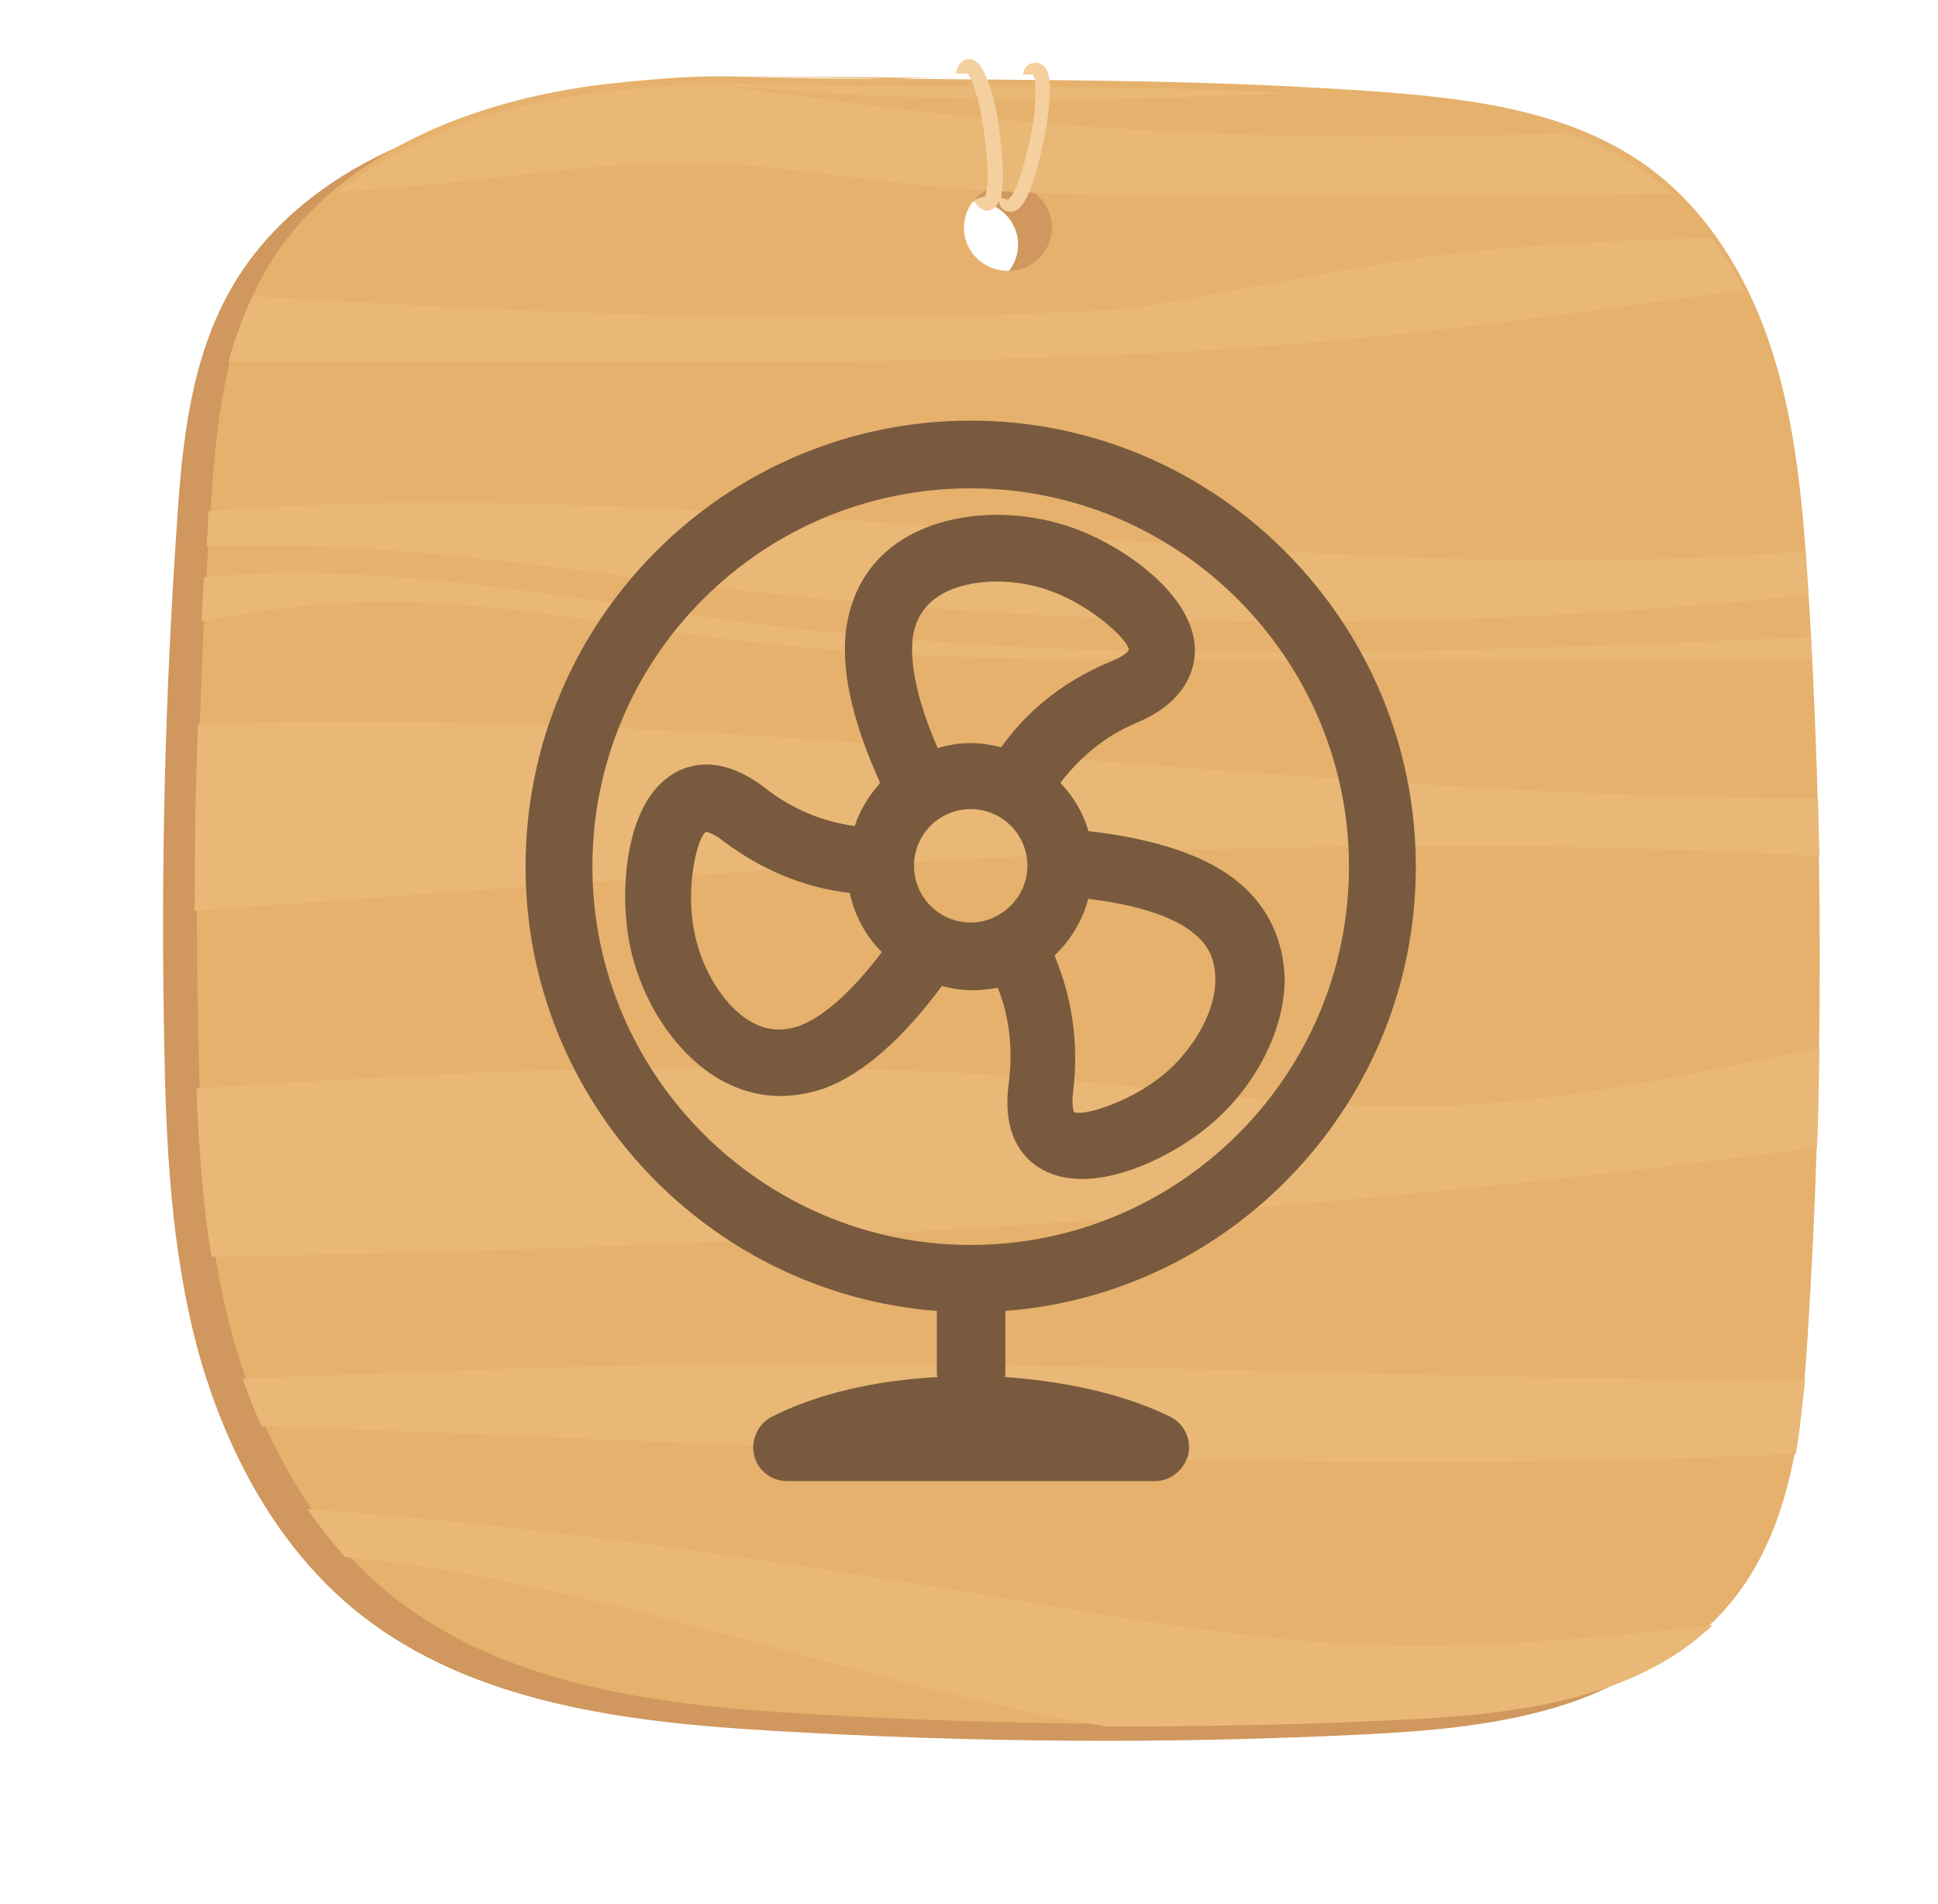 <?xml version="1.0" encoding="utf-8"?>
<!-- Generator: Adobe Illustrator 24.2.1, SVG Export Plug-In . SVG Version: 6.00 Build 0)  -->
<svg version="1.1" id="Layer_1" xmlns="http://www.w3.org/2000/svg" xmlns:xlink="http://www.w3.org/1999/xlink" x="0px" y="0px"
	 viewBox="0 0 229 225" enable-background="new 0 0 229 225" xml:space="preserve">
<g>
	<path id="back-copy-7" fill="#BF9762" fill-opacity="0" d="M209.6,40.2c0-0.2-0.1-0.4-0.1-0.7c-0.1-0.2-0.1-0.5-0.2-0.7
		c0-0.1-0.1-0.1-0.1-0.2c-3-11.8-12.7-21-25-23.4C162.7,10.5,140.4,8,117.5,8C94.6,8,72.4,10.5,51,15.3c-0.3,0-0.5,0.1-0.8,0.2
		c-0.3,0.1-0.5,0.1-0.8,0.2c-0.1,0-0.2,0.1-0.3,0.1c-11.8,3-21,12.4-23.5,24.1c0,0,0,0,0,0C20.6,61,18,83,18,105.5
		c0,22.5,2.6,44.4,7.5,65.5c0,0,0,0,0,0.1c0.1,0.3,0.1,0.6,0.2,0.8c0,0.1,0.1,0.2,0.1,0.3c2.8,11.2,11.7,20,23,23
		c0.1,0,0.2,0.1,0.4,0.1c0.3,0.1,0.5,0.1,0.8,0.2c0.4,0.1,0.8,0.2,1.2,0.3c21.4,4.7,43.6,7.2,66.4,7.2c22.8,0,45.1-2.5,66.4-7.2
		c0.3-0.1,0.7-0.1,1-0.2c0.1,0,0.1,0,0.2,0c0,0,0.1,0,0.1,0c11.8-2.7,21.1-11.7,24-23.1c0-0.1,0.1-0.2,0.1-0.4
		c0.1-0.3,0.1-0.5,0.2-0.8c0-0.1,0-0.2,0.1-0.3c4.9-21,7.4-42.9,7.4-65.4C217,83.1,214.4,61.2,209.6,40.2z M112.5,29.1
		c0-3.2,2-5.9,4.8-7c2.8,1.1,4.8,3.8,4.8,7c0,3.2-2,5.9-4.8,7C114.5,35,112.5,32.3,112.5,29.1z"/>
	<path id="Shape-6-copy-4" fill="#D0975E" d="M209.6,159.8c-0.7,11.5-2.1,23.9-9.9,32.5c-9.1,10.1-24.2,11.9-37.9,12.6
		c-23.5,1.2-47.1,1-70.6-0.4c-17.1-1-35.3-3.2-48.7-13.8c-9.7-7.7-15.8-19.2-19.1-31.1c-3.2-11.9-3.8-24.4-4-36.7
		C19,102.6,19.5,82.2,20.9,62c0.6-9.5,1.6-19.4,6.3-27.7c7.9-14,24.7-20.6,40.7-22.4c14.7-1.6,13.9-0.5,33.4-0.6
		c19.2,0.2,35.4,0.1,54.1,1.3c12.3,0.8,25.4,1.9,35.3,9.1c7.3,5.3,12.1,13.5,14.8,22.1s3.5,17.7,4.1,26.7
		C211.5,100.2,211.5,130.1,209.6,159.8z M115.1,23.8c-2.9,0-5.2,2.3-5.2,5.1s2.3,5.1,5.2,5.1c2.9,0,5.2-2.3,5.2-5.1
		S118,23.8,115.1,23.8z M106.9,11.2c-2.1,0-3.9,0.1-5.7,0.1c-5.6-0.1-11.5-0.1-17.8-0.3L106.9,11.2z"/>
	<path id="Shape-6-copy-3" fill="#E5B16C" d="M213.6,157.8c-0.7,11.5-2.1,23.9-9.9,32.5c-9.1,10.1-24.2,11.9-37.9,12.6
		c-23.5,1.2-47.1,1-70.6-0.4c-17.1-1-35.3-3.2-48.7-13.8c-9.7-7.7-15.8-19.2-19.1-31.1c-3.2-11.9-3.8-24.4-4-36.7
		C23,100.6,23.5,80.2,24.9,60c0.6-9.5,1.6-19.4,6.3-27.7c7.9-14,24.7-20.6,40.7-22.4c14.7-1.6,13.9-0.5,33.4-0.6
		c19.2,0.2,35.4,0.1,54.1,1.3c12.3,0.8,25.4,1.9,35.3,9.1c7.3,5.3,12.1,13.5,14.8,22.1s3.5,17.7,4.1,26.7
		C215.5,98.2,215.5,128.1,213.6,157.8z M119.1,21.8c-2.9,0-5.2,2.3-5.2,5.1s2.3,5.1,5.2,5.1c2.9,0,5.2-2.3,5.2-5.1
		S122,21.8,119.1,21.8z M110.9,9.2c-2.1,0-3.9,0.1-5.7,0.1C99.6,9.2,93.7,9.1,87.4,9L110.9,9.2z"/>
	<path id="texture-copy" fill="#E9B876" d="M23,107.6c0-7.3,0.1-14.7,0.4-22c63.5-2.4,127.7,8.7,191.4,8.7c0.1,2.3,0.1,4.6,0.2,6.9
		C151.2,97.4,87.1,103.1,23,107.6z M147.8,78c-20.7,0-41.5,0.1-62-2.5c-14.6-1.8-29.2-4.9-44-4.3c-6,0.2-12,1.1-18,2.2
		c0.1-1.7,0.2-3.4,0.3-5.2c0.7-0.1,1.4-0.1,2.2-0.2c21.4-1.5,42.7,3.1,63.9,5.8c19.8,2.5,39.7,3.3,59.7,3.3
		c19.6,0,39.1-0.8,58.7-1.6c1.8-0.1,3.6-0.1,5.4-0.2c0,0.9,0.1,1.7,0.1,2.6c-21.4,0-42.8,0.1-64.2,0.1C149.2,78,148.5,78,147.8,78z
		 M85.3,69.5c-20.2-2.4-40.7-5.8-60.9-4.9c0.1-1.3,0.2-2.6,0.2-3.9c0-0.1,0-0.2,0-0.3c0.3,0,0.6-0.1,0.9-0.1
		c62.4-4.6,126.1,9.9,187.8,4.8c0.1,1.4,0.2,2.7,0.3,4.1c0,0.4,0,0.7,0.1,1.1C171,74.8,127.9,74.5,85.3,69.5z M73,42.8
		c-15.3,0-30.6,0-46,0c0.3-1.3,0.7-2.5,1.2-3.8c0.5-1.4,1-2.7,1.7-4c34.4,2.1,68.8,3.5,103.1,1.5c12.6-1.9,25-4.8,37.6-6.4
		c10.5-1.3,21-1.7,31.6-2c1.5,1.9,2.7,4,3.9,6.2c-14.6,1.9-29.3,4.1-43.9,5.5C132.6,42.8,102.8,42.8,73,42.8z M143.4,23.2
		c-12.4-0.1-24.9-0.2-37.3-1.6c-7.3-0.8-14.6-2-21.9-2.3c-10.8-0.4-21.5,1.3-32.2,2.4c-4,0.4-8.1,0.7-12.1,1
		c2.1-1.6,4.3-3.1,6.6-4.4c7.6-4.2,16.5-6.5,25.2-7.5c4.1-0.4,7.1-0.7,9.5-0.8c0.6,0,1.2,0,1.8-0.1c5.4-0.1,9.5,0.3,22.1,0.2
		c16.9,0.2,31.4,0.1,47.4,0.9c-22.9,1.1-45.8,1.2-68.5-1.1l0,0.2c5.7,0.5,11.3,1.3,16.9,2.1c28,3.6,56.3,4.7,84.5,3.5
		c2.8,1,5.4,2.3,7.9,3.9c0.5,0.3,1,0.7,1.5,1c1,0.7,1.9,1.5,2.8,2.3C179.5,23.2,161.5,23.3,143.4,23.2z M110.8,10.2
		c-2.1,0-3.9,0-5.7,0.1c-5.6-0.1-11.5-0.1-17.8-0.3L110.8,10.2z M127.9,127.8c14.5,1.3,29,3.4,43.6,2.8c14.6-0.6,29.1-3.9,43.5-6.8
		c-0.1,3.9-0.1,7.9-0.3,11.8c-62.8,8.3-126.1,11.9-189.7,12.9c-1.1-6.6-1.5-13.2-1.8-19.9C58.2,126.3,93.1,124.7,127.9,127.8z
		 M95.4,161.1c39.3,0,78.6,2,117.9,1.9c-0.3,2.9-0.6,5.9-1.1,8.8c-60.2,2.8-120.8-1.2-181.3-3.3c-0.8-1.8-1.6-3.7-2.2-5.6
		c15.8-0.6,31.7-1.3,47.5-1.6C82.6,161.1,89,161.1,95.4,161.1z M164.1,194.4c12.7,0.3,25.5-1,38.3-2.4c-9.3,8.9-23.6,10.6-36.7,11.2
		c-11.7,0.6-23.3,0.8-35,0.8c-2.3-0.4-4.6-0.8-6.9-1.3c-27.8-5.6-54.9-16.1-83-18.7c-1.6-1.8-3.1-3.7-4.5-5.7
		c28.5,2,56.9,6.3,85.2,11C135.6,191.6,149.8,194.1,164.1,194.4z"/>
	<path id="rope-copy-2" fill="#F4D09E" d="M122.7,19.3c-0.4,1.6-0.9,3.2-1.7,4.6c-0.3,0.4-0.7,1-1.3,1.1c-0.1,0-0.2,0-0.3,0
		c-0.4,0-0.7-0.1-1-0.4c-0.2-0.2-0.3-0.5-0.4-0.8c-0.1,0.3-0.3,0.7-0.7,0.9c-0.2,0.1-0.4,0.2-0.6,0.2c-0.2,0-0.3,0-0.5-0.1
		c-0.5-0.2-1-0.7-1.1-1.2l1.3-0.4c0,0,0.1-0.2,0.1-0.4c0.3-1.3,0.2-2.8,0.1-4.3c-0.3-3.1-0.7-6.3-1.8-9c-0.3-0.6-0.4-0.8-0.5-0.8
		l-1.3,0c0-0.6,0.3-1.2,0.8-1.5c0.4-0.3,0.9-0.3,1.4,0c0.6,0.3,0.9,1,1.2,1.6c1.3,2.9,1.7,6.3,2,9.6c0.1,1.6,0.2,3.3-0.1,4.9
		c0,0,0,0,0,0.1l0.8,0.2c0.1-0.1,0.4-0.4,0.5-0.6c0.7-1.1,1.1-2.6,1.5-4c0.8-3,1.4-6.2,1.2-9.1c0-0.7-0.1-0.8-0.2-0.9l-0.1-0.2
		l-1.1,0c0-0.6,0.4-1.1,0.9-1.3c0.6-0.2,1.2-0.1,1.6,0.4c0.5,0.5,0.6,1.3,0.6,1.9C124.2,12.7,123.5,16.1,122.7,19.3z"/>
	<path id="OscillatingFan-N" fill="#795A3E" d="M146.4,104.3c-3.8-3.2-9.9-5.2-17.8-6.1c-0.6-2.2-1.8-4.1-3.3-5.7
		c2.3-3,5.2-5.5,9-7.1c6-2.5,6.9-6.5,6.9-8.6c-0.1-6.5-8.3-12.1-13.8-14.2c-6.8-2.6-14.6-2.3-20,0.7c-4,2.2-6.5,5.8-7.3,10.3
		c-0.9,5,0.5,11.4,3.9,18.9c-1.3,1.5-2.4,3.2-3,5.1c-3.8-0.5-7.4-2-10.6-4.5c-5.2-4-9-2.8-10.8-1.7c-5.6,3.3-6.3,13.2-5.4,19
		c1.1,7.2,5.3,13.8,10.6,17c2.4,1.4,4.9,2.1,7.4,2.1c1.7,0,3.4-0.3,5.2-0.9c4.6-1.7,9.3-5.9,13.9-12.1c1.1,0.3,2.3,0.5,3.5,0.5
		c1.1,0,2.1-0.1,3.1-0.3c1.4,3.5,1.8,7.3,1.3,11.3c-0.9,6.5,2.1,9.2,4,10.2c1.4,0.8,3,1.1,4.7,1.1c5.1,0,11-3.1,14.5-5.9
		c5.7-4.5,9.4-11.5,9.4-17.7C151.7,111.2,149.9,107.2,146.4,104.3z M94.5,121.2c-2,0.7-3.9,0.6-5.8-0.5c-3.3-1.9-6.1-6.6-6.8-11.4
		c-0.8-4.9,0.5-10.3,1.5-11c0,0,0.7,0,2.1,1.1c4.5,3.4,9.6,5.5,14.9,6.1c0.6,2.7,1.9,5.1,3.8,7C100.8,117,97.4,120.1,94.5,121.2z
		 M114.7,109c-3.7,0-6.7-3-6.7-6.7s3-6.7,6.7-6.7c3.7,0,6.7,3,6.7,6.7S118.3,109,114.7,109z M118.3,88.3c-1.2-0.3-2.3-0.5-3.6-0.5
		c-1.3,0-2.6,0.2-3.9,0.6c-2.4-5.5-3.4-10.2-2.9-13.4c0.4-2.1,1.5-3.7,3.4-4.8c3.3-1.9,8.8-2,13.3-0.2c4.6,1.8,8.7,5.6,8.8,6.8
		c0,0-0.3,0.6-2,1.3C124.8,80.8,120.8,84.8,118.3,88.3z M137.2,127.2c-3.9,3.1-9.2,4.7-10.3,4.2c0,0-0.3-0.6-0.1-2.4
		c0.7-5.6-0.1-11.1-2.2-16.1c1.9-1.8,3.3-4.1,4-6.7c5.7,0.7,10.2,2.1,12.6,4.2c1.7,1.4,2.4,3.1,2.4,5.3
		C143.7,119.4,141,124.2,137.2,127.2z M118.7,154.9c27.1-2,48.6-24.8,48.6-52.5c0-29-23.6-52.7-52.6-52.7c-29,0-52.6,23.6-52.6,52.7
		c0,27.7,21.5,50.4,48.6,52.5v7.5c0,0.1,0.1,0.2,0.1,0.3c-7.2,0.4-14.1,1.9-19.6,4.7c-1.6,0.8-2.5,2.7-2.1,4.5
		c0.4,1.8,2,3.1,3.9,3.1h43.5c1.8,0,3.4-1.3,3.9-3.1c0.4-1.8-0.4-3.6-2.1-4.5c-5.5-2.7-12.5-4.2-19.6-4.7c0-0.1,0.1-0.2,0.1-0.3
		V154.9z M114.7,147.1c-24.6,0-44.7-20.1-44.7-44.7c0-24.7,20-44.7,44.7-44.7c24.6,0,44.7,20.1,44.7,44.7
		C159.4,127.1,139.3,147.1,114.7,147.1z"/>
</g>
</svg>
